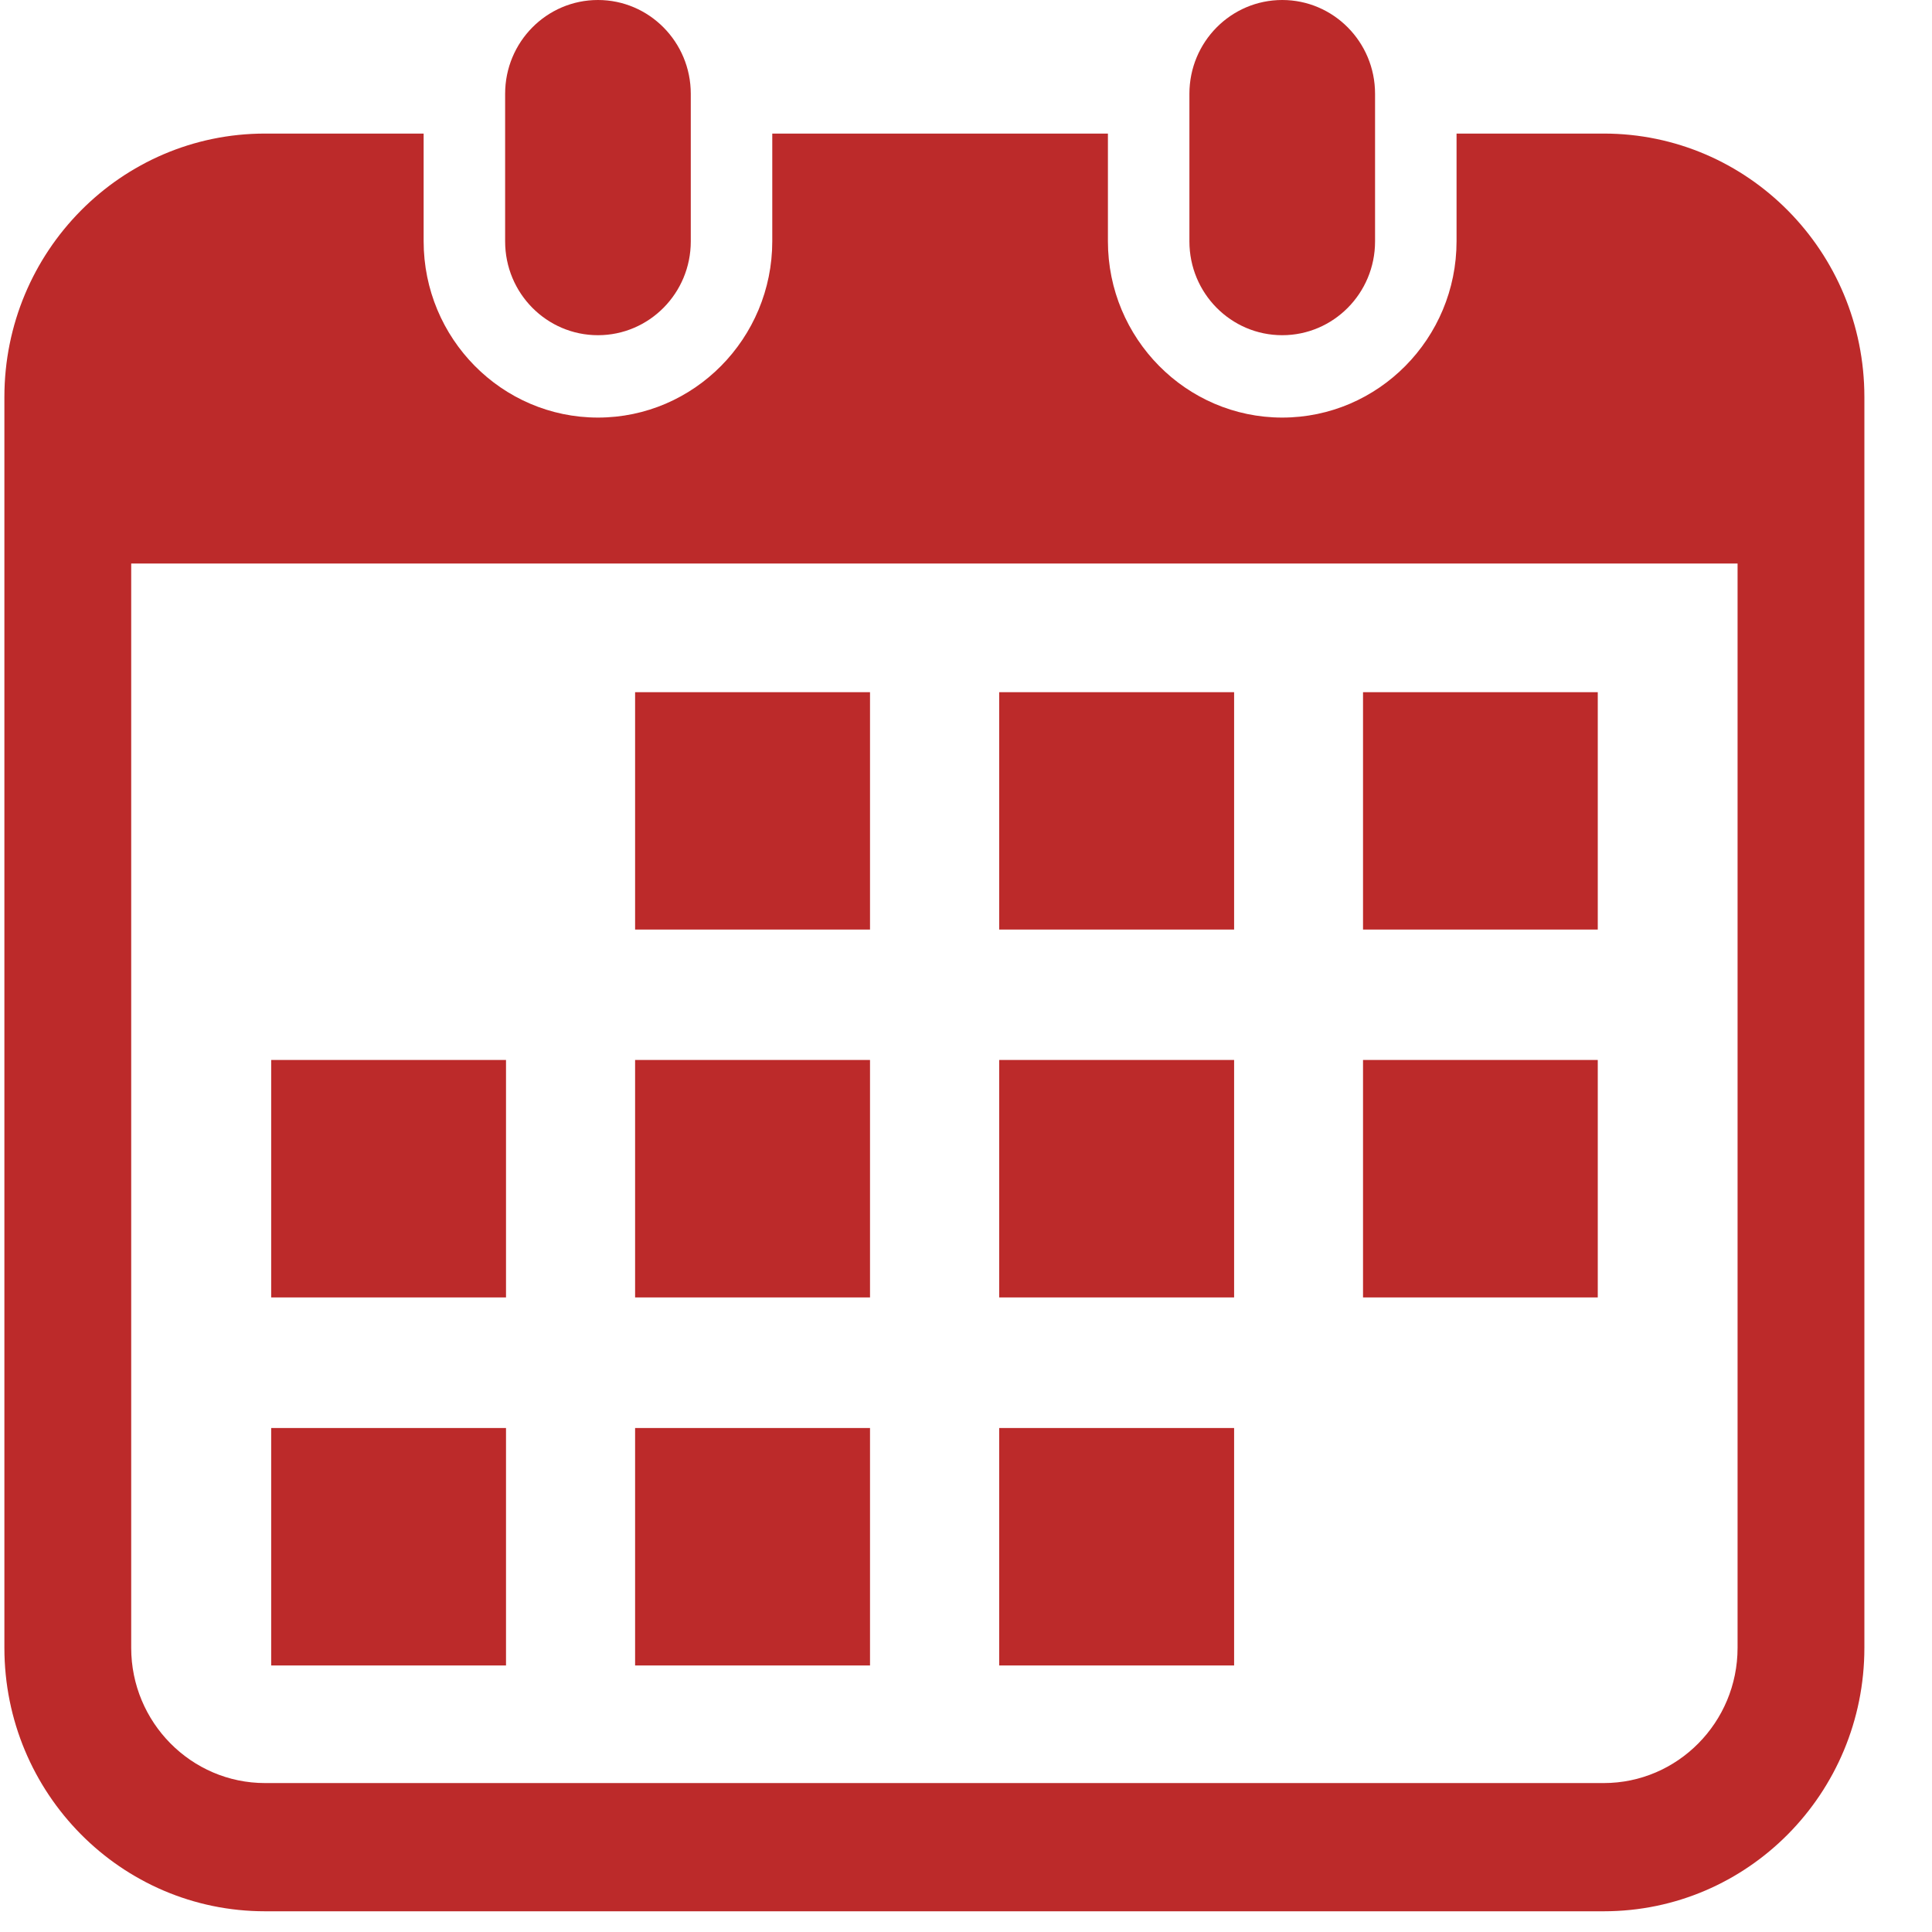 <svg width="22" height="22" viewBox="0 0 22 22" fill="none" xmlns="http://www.w3.org/2000/svg">
<path d="M6.809 3.817C7.392 3.817 7.866 3.339 7.866 2.749V1.068C7.866 0.478 7.392 0 6.809 0C6.225 0 5.752 0.478 5.752 1.068V2.749C5.752 3.339 6.225 3.817 6.809 3.817Z" fill="#BC2A2A"/>
<path d="M14.601 3.817C15.184 3.817 15.658 3.339 15.658 2.749V1.068C15.658 0.478 15.184 0 14.601 0C14.017 0 13.544 0.478 13.544 1.068V2.749C13.544 3.339 14.017 3.817 14.601 3.817Z" fill="#BC2A2A"/>
<path d="M18.263 1.521H16.586V2.747C16.586 3.854 15.696 4.755 14.601 4.755C13.507 4.755 12.616 3.854 12.616 2.747V1.521H8.794V2.747C8.794 3.854 7.903 4.755 6.809 4.755C5.714 4.755 4.824 3.854 4.824 2.747V1.521H3.018C1.379 1.521 0.05 2.864 0.05 4.521V18.764C0.05 20.421 1.379 21.764 3.018 21.764H18.263C19.902 21.764 21.23 20.421 21.23 18.764V4.521C21.23 2.864 19.902 1.521 18.263 1.521ZM19.786 18.764C19.786 19.613 19.103 20.304 18.262 20.304H3.018C2.178 20.304 1.494 19.613 1.494 18.764V6.417H19.786V18.764Z" fill="#BC2A2A"/>
<path d="M9.907 16.261H7.232V18.965H9.907V16.261Z" fill="#BC2A2A"/>
<path d="M9.907 12.07H7.232V14.774H9.907V12.07Z" fill="#BC2A2A"/>
<path d="M5.762 16.261H3.088V18.965H5.762V16.261Z" fill="#BC2A2A"/>
<path d="M5.762 12.07H3.088V14.774H5.762V12.07Z" fill="#BC2A2A"/>
<path d="M18.194 7.882H15.521V10.585H18.194V7.882Z" fill="#BC2A2A"/>
<path d="M14.053 7.882H11.378V10.585H14.053V7.882Z" fill="#BC2A2A"/>
<path d="M14.053 12.07H11.378V14.774H14.053V12.07Z" fill="#BC2A2A"/>
<path d="M18.194 12.07H15.521V14.774H18.194V12.07Z" fill="#BC2A2A"/>
<path d="M14.053 16.261H11.378V18.965H14.053V16.261Z" fill="#BC2A2A"/>
<path d="M9.907 7.882H7.232V10.585H9.907V7.882Z" fill="#BC2A2A"/>
</svg>
